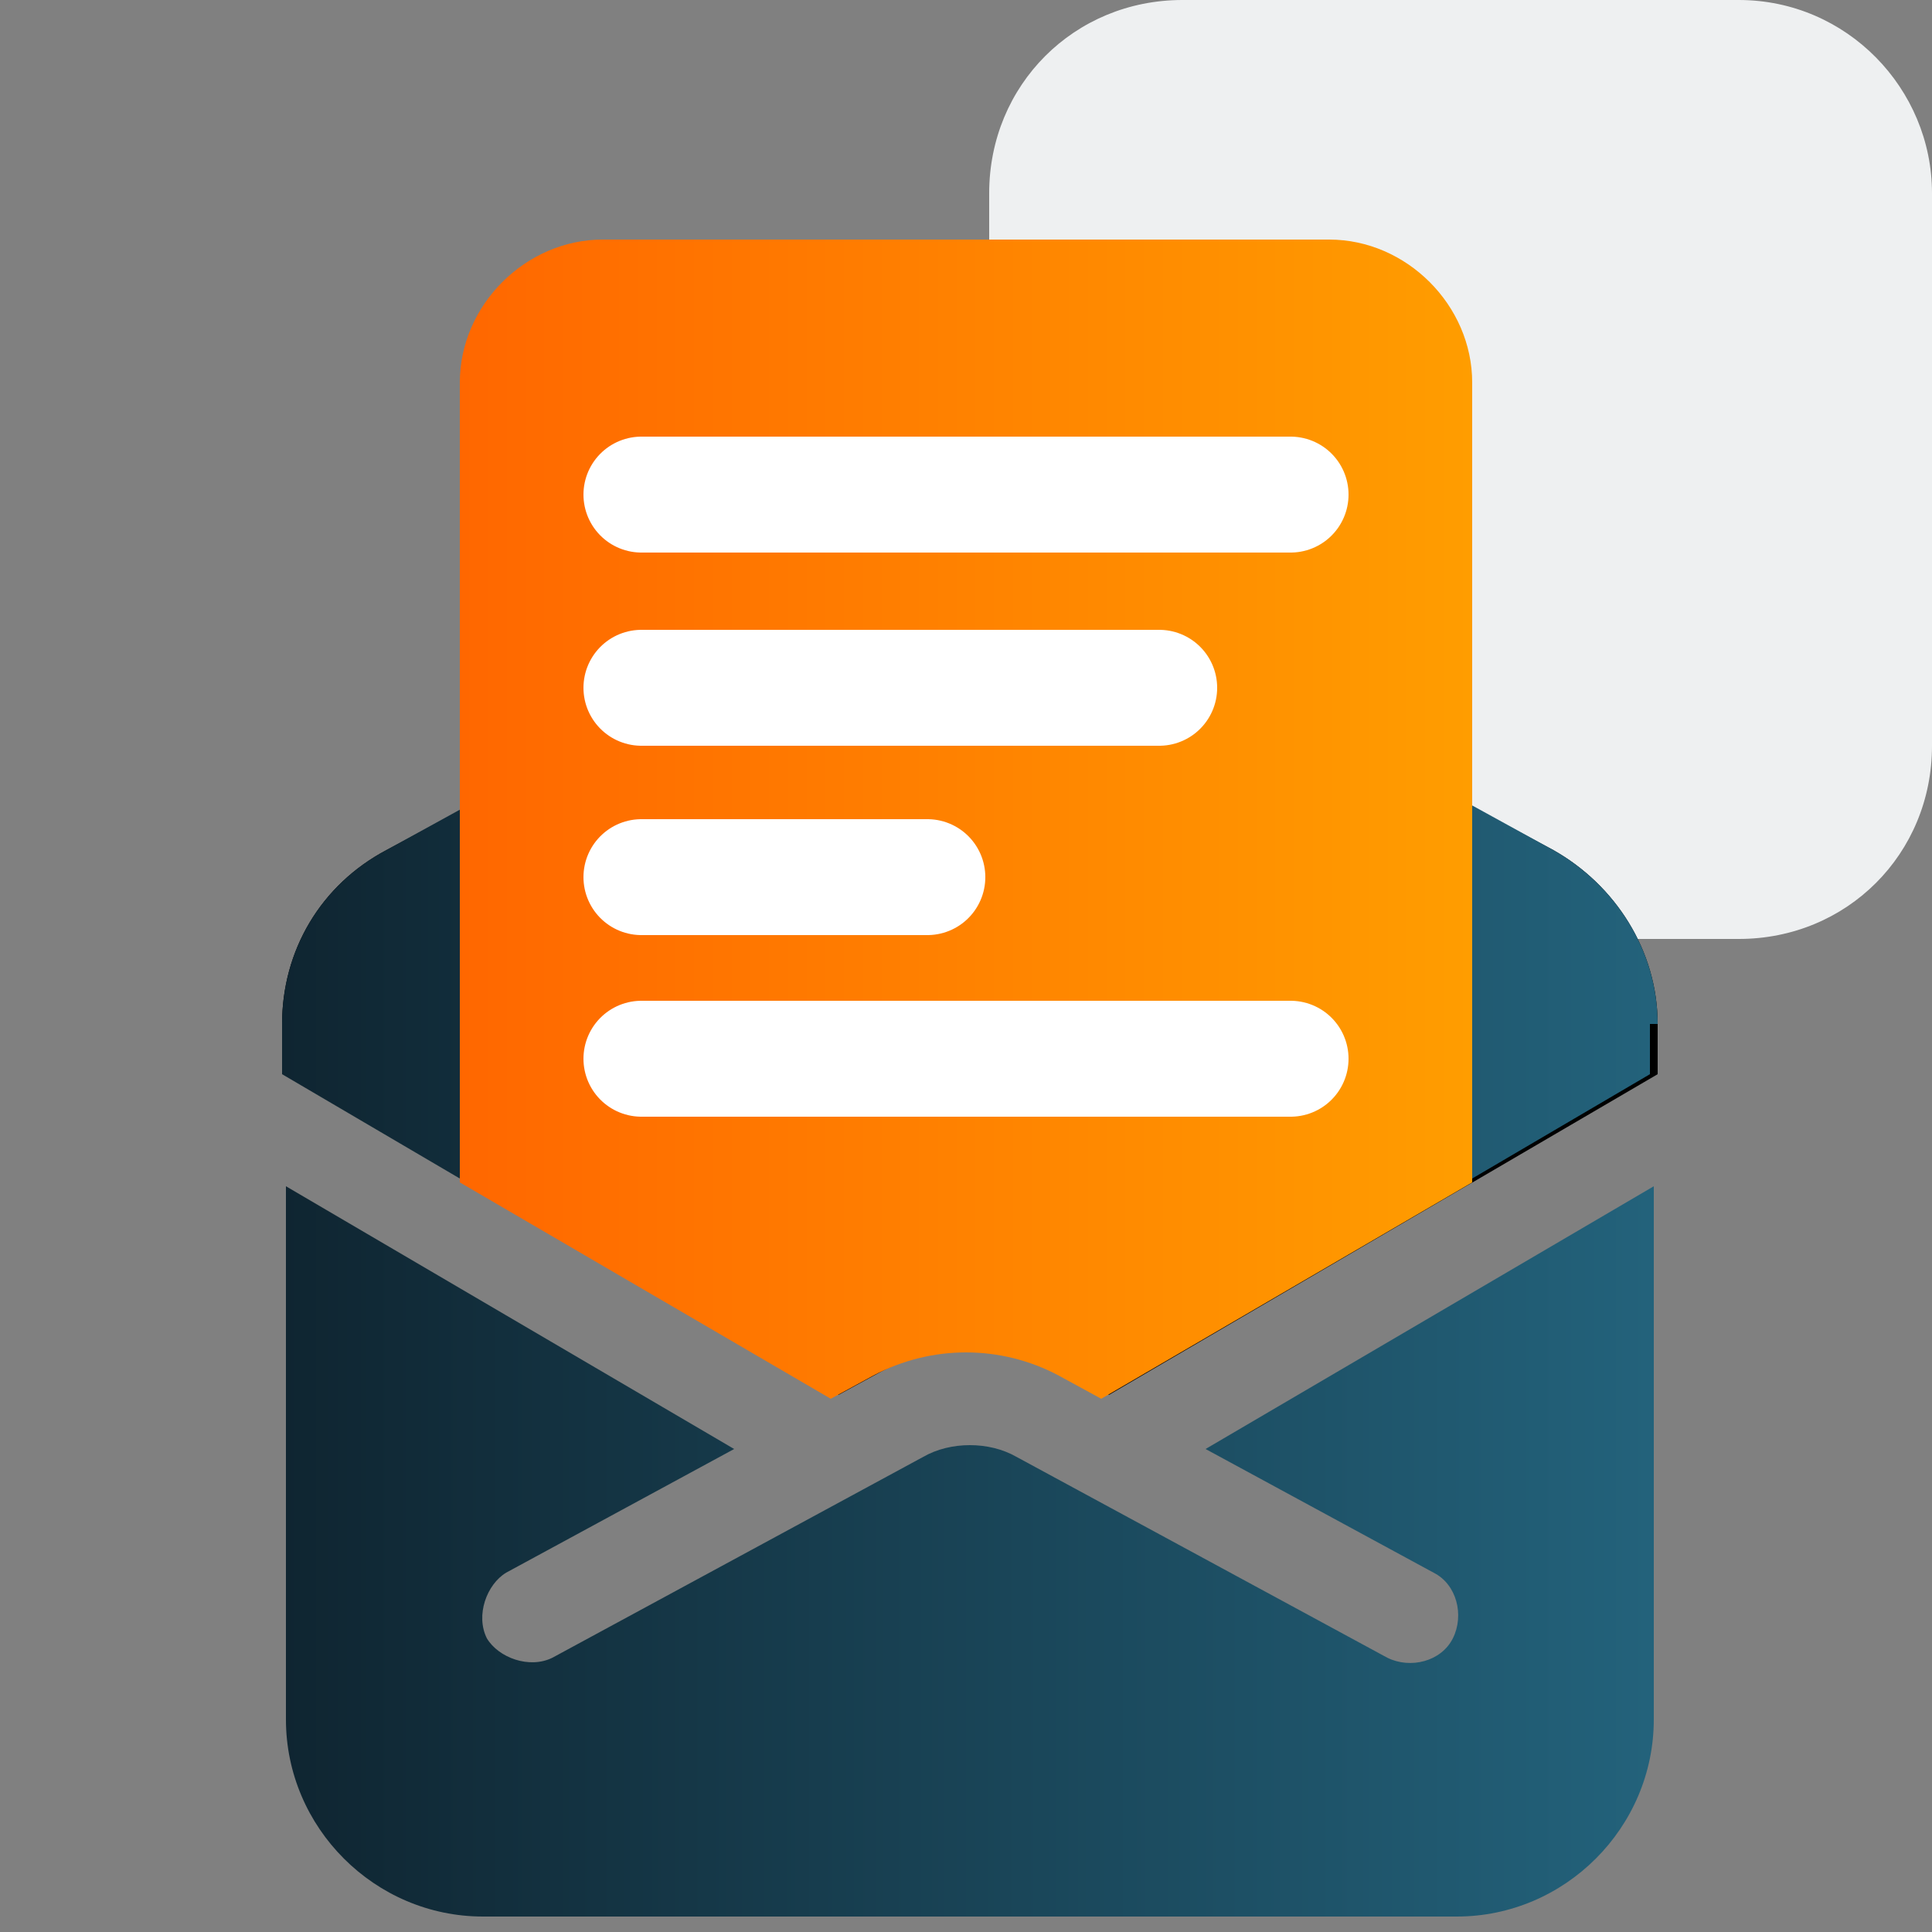 <?xml version="1.0" encoding="UTF-8"?>
<svg id="Layer_1" xmlns="http://www.w3.org/2000/svg" xmlns:xlink="http://www.w3.org/1999/xlink" version="1.1" viewBox="0 0 50 50">
  <rect x="0" y="0" width="50" height="50" fill="#808080" stroke="none"/>
  <!-- Generator: Adobe Illustrator 29.8.1, SVG Export Plug-In . SVG Version: 2.1.1 Build 2)  -->
  <defs>
    <style>
      .st0 {
        fill: url(#linear-gradient2);
      }

      .st1 {
        fill: url(#linear-gradient1);
      }

      .st2 {
        fill: url(#linear-gradient);
      }

      .st3 {
        fill: none;
        stroke: #fff;
        stroke-linecap: round;
        stroke-miterlimit: 10;
        stroke-width: 3px;
      }

      .st4 {
        fill: #eef0f1;
      }
    </style>
    <linearGradient id="linear-gradient" x1="7.3" y1="40.2" x2="42.7" y2="40.2" gradientUnits="userSpaceOnUse">
      <stop offset="0" stop-color="#0f2531"/>
      <stop offset="1" stop-color="#23627b"/>
    </linearGradient>
    <linearGradient id="linear-gradient1" x1="7.3" y1="25.4" x2="42.7" y2="25.4" xlink:href="#linear-gradient"/>
    <linearGradient id="linear-gradient2" x1="11.9" y1="21.1" x2="38.1" y2="21.1" gradientUnits="userSpaceOnUse">
      <stop offset="0" stop-color="#ff6700"/>
      <stop offset="1" stop-color="#ff9d00"/>
    </linearGradient>
  </defs>
  <path class="st4" d="M45,0h-14.4c-2.8,0-5,2.2-5,5v14.3c0,2.7,2.2,5,5,5h14.4c2.8,0,5-2.2,5-5V5c0-2.7-2.2-5-5-5Z"/>
  <path class="st2" d="M37.7,49.6c2.8,0,5.1-2.3,5.1-5.1v-13.8l-11.6,6.8,5.9,3.2c.6.3.8,1.1.5,1.7-.3.6-1.1.8-1.7.5l-9.6-5.2c-.7-.4-1.7-.4-2.4,0l-9.6,5.2c-.6.3-1.4,0-1.7-.5-.3-.6,0-1.4.5-1.7l5.9-3.2-11.6-6.8v13.8c0,2.8,2.3,5.1,5.1,5.1h25.3Z"/>
  <path d="M7.3,27.8v-1.3c0-1.9,1-3.6,2.7-4.5l12.7-6.8c1.5-.8,3.3-.8,4.8,0l12.7,6.8c1.6.9,2.7,2.6,2.7,4.5v1.3l-14.2,8.3-1.1-.6c-1.5-.8-3.3-.8-4.8,0l-1.1.6-14.2-8.3Z"/>
  <path class="st1" d="M42.7,26.5v1.3l-4.6,2.7-9.6,5.6-1.1-.6c-1.5-.8-3.3-.8-4.8,0l-1.1.6-9.6-5.6-4.6-2.7v-1.3c0-1.9,1-3.6,2.7-4.5l2-1.1,10.7-5.8c1.5-.8,3.3-.8,4.8,0l10.7,5.8,2,1.1c1.6.9,2.7,2.6,2.7,4.5Z"/>
  <path class="st0" d="M38.1,9.9v20.7l-9.6,5.6-1.1-.6c-1.5-.8-3.3-.8-4.8,0l-1.1.6-9.6-5.6V9.9c0-2,1.7-3.7,3.7-3.7h18.8c2,0,3.7,1.7,3.7,3.7Z"/>
  <line class="st3" x1="16.6" y1="12.8" x2="33.4" y2="12.8"/>
  <line class="st3" x1="16.6" y1="17.8" x2="30" y2="17.8"/>
  <line class="st3" x1="16.6" y1="27.4" x2="33.4" y2="27.4"/>
  <line class="st3" x1="16.6" y1="22.7" x2="24" y2="22.7"/>
</svg>